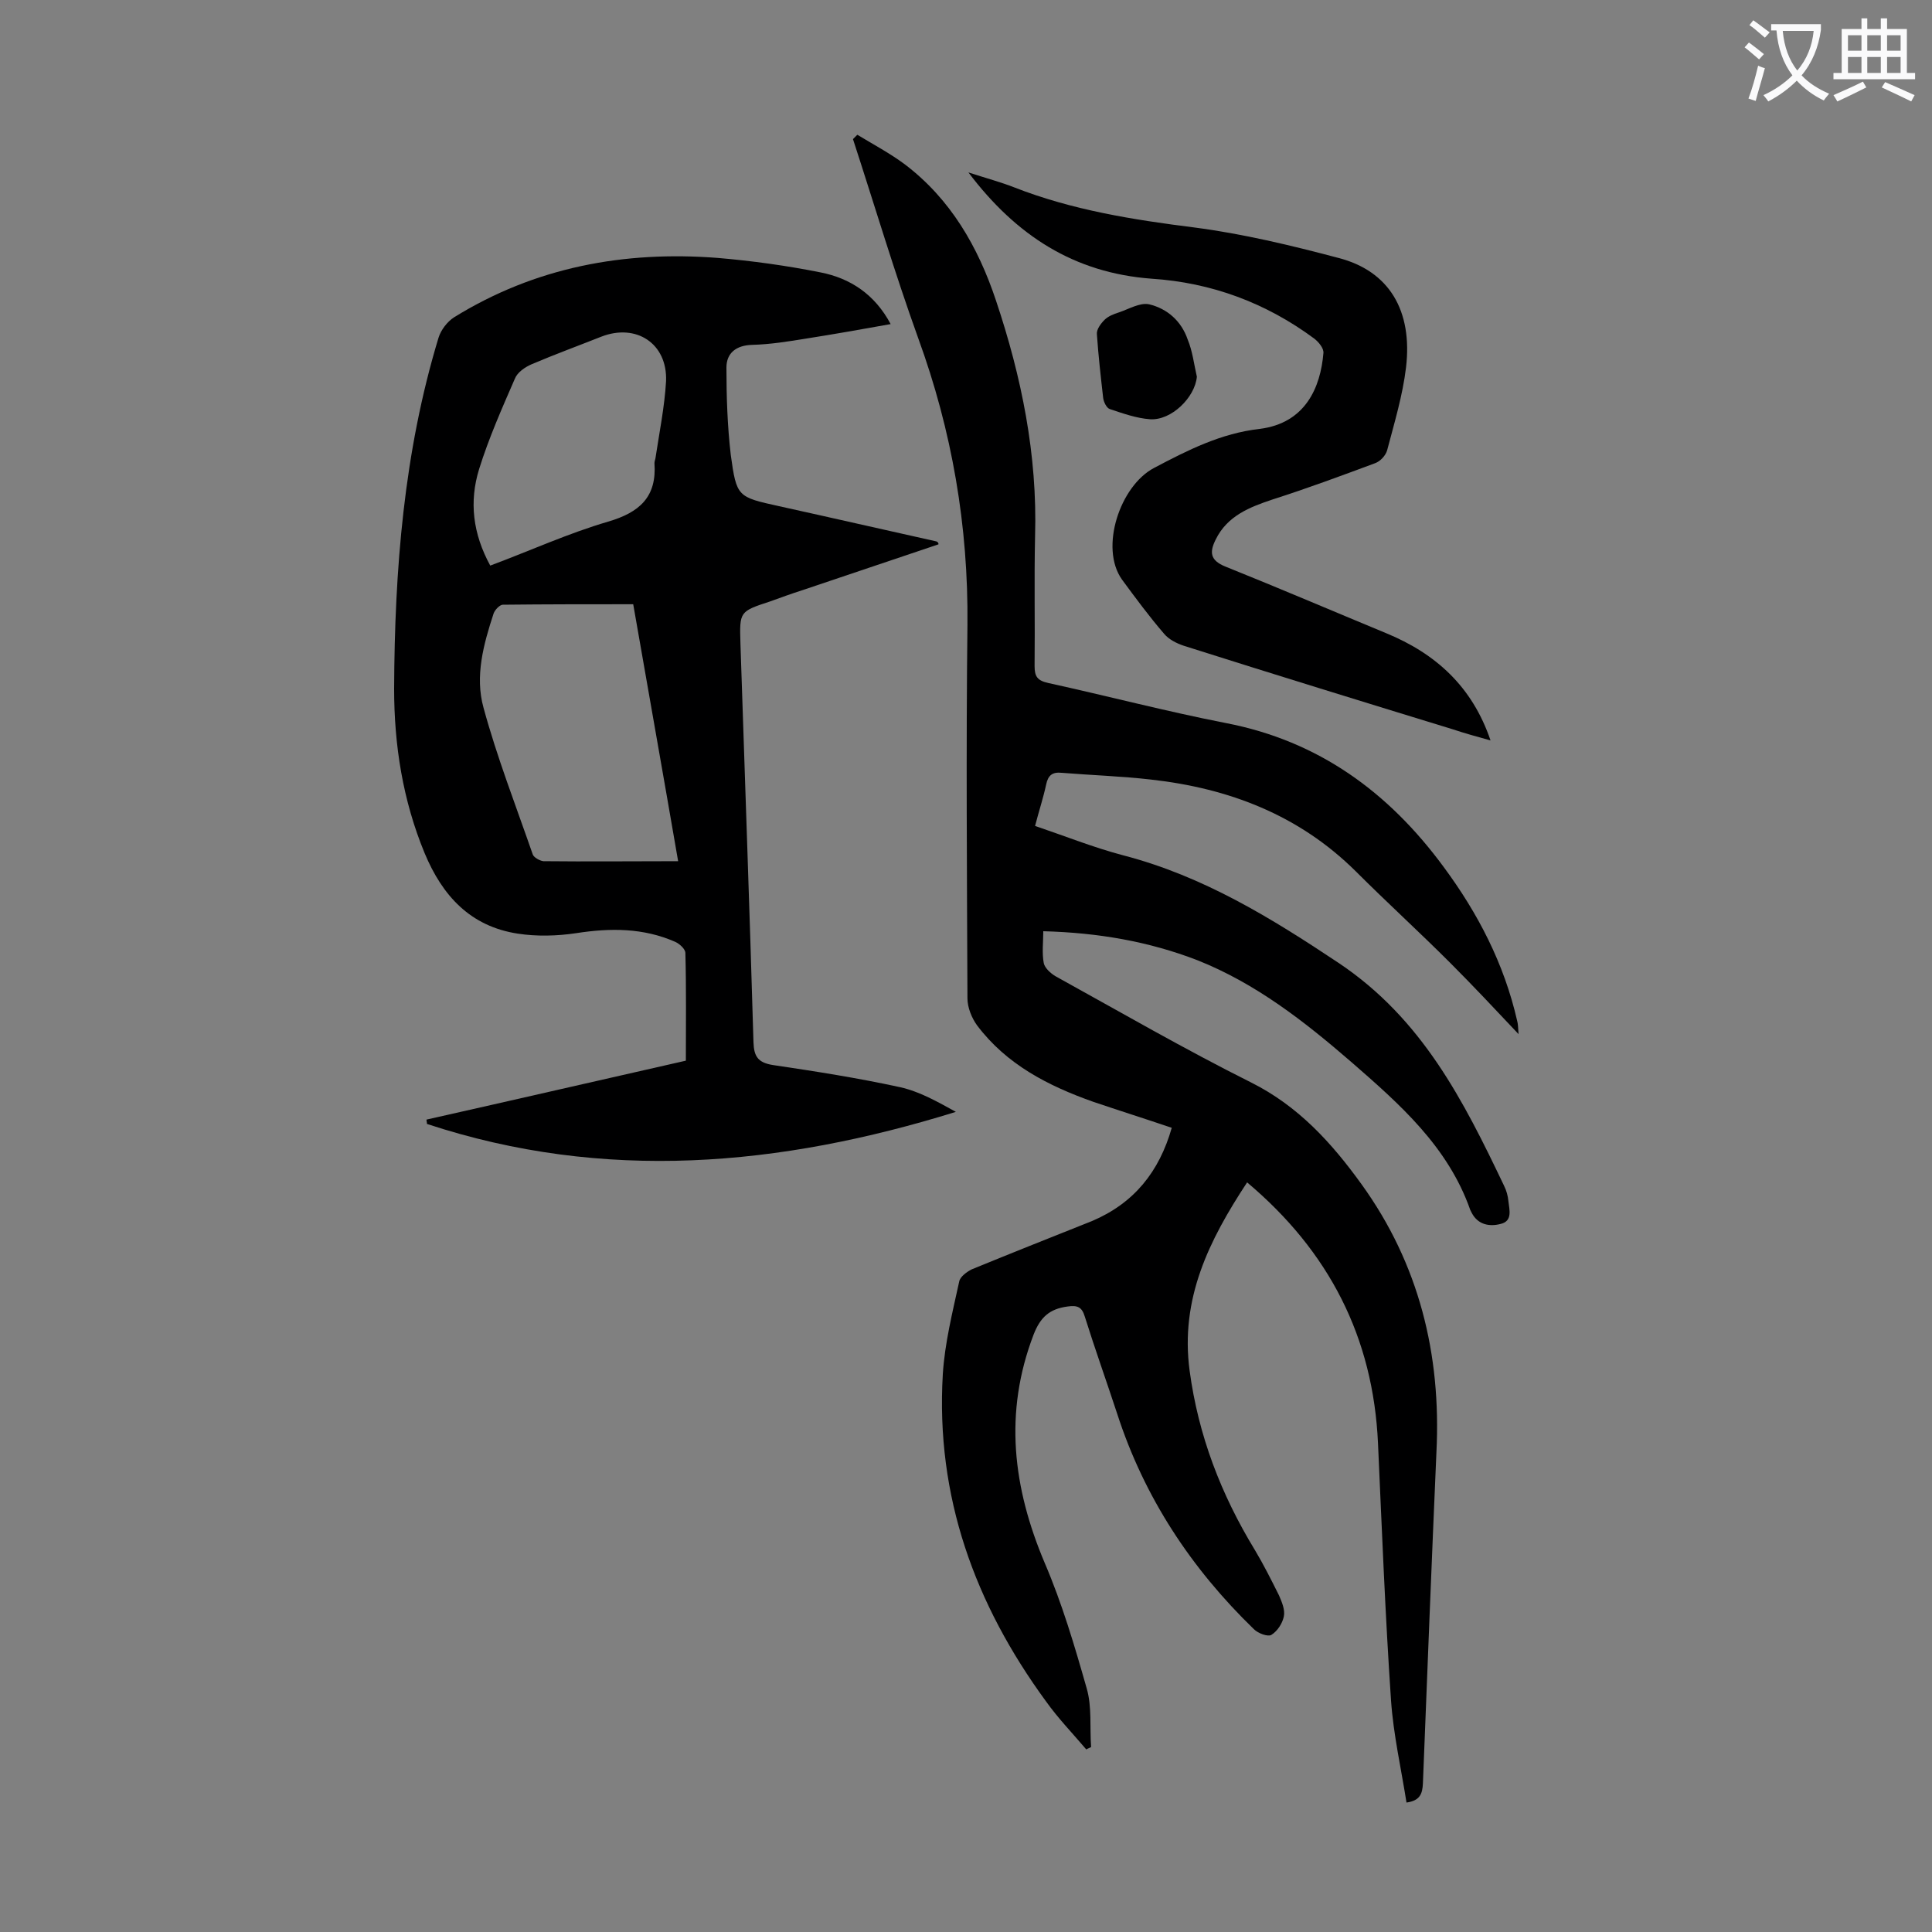 <svg enable-background="new 0 0 400 400" viewBox="0 0 400 400" xmlns="http://www.w3.org/2000/svg"><rect x="0" y="0" width="400" height="400" fill="#808080" stroke="none"/><g fill="#000001"><path d="m242.6 233.5c-5.6-1.9-11-3.6-16.3-5.4-9.3-3.3-17.9-7.7-24-15.8-1.1-1.5-2-3.7-2-5.6-.1-25.8-.3-51.5 0-77.3.2-20.5-3.2-40.2-10.2-59.4-4.9-13.6-9-27.4-13.5-41.2.3-.3.6-.6.9-.9 3.3 2 6.7 3.8 9.8 6.1 9.5 7.2 15.2 17.1 18.9 28.2 5.3 15.8 8.6 32 8.1 48.8-.2 9 0 17.9-.1 26.9 0 2.2.6 3 2.8 3.5 12.3 2.7 24.5 5.9 36.8 8.3 19.2 3.7 33.7 14.3 45.1 29.8 7.1 9.6 12.5 20 15.2 31.8.2.7.2 1.4.3 2.8-5-5.3-9.5-10.1-14.2-14.8-6.4-6.4-13.1-12.5-19.5-18.9-11.8-11.7-26.3-17.2-42.4-19-6.1-.7-12.3-.9-18.5-1.4-1.9-.2-2.8.5-3.2 2.4-.6 2.8-1.5 5.5-2.3 8.6 6.2 2.1 12.2 4.5 18.3 6.1 16.5 4.3 30.5 12.9 44.6 22.3 17.3 11.6 25.8 28.5 34.2 46.1.5 1 .8 2.1.9 3.2.2 1.8.9 4.1-1.6 4.7-2.3.6-4.7.2-6-2.3-.1-.2-.2-.4-.3-.6-4.6-13.1-14.6-21.9-24.6-30.6-9.7-8.4-19.8-16.3-31.9-21.1-10.1-3.9-20.6-5.7-31.9-6 0 2.2-.3 4.5.1 6.6.2 1 1.4 2.1 2.4 2.7 13.4 7.4 26.7 15.1 40.5 22 9.8 4.9 16.7 12.5 22.9 21.1 11.9 16.5 16.5 35.2 15.5 55.4-1 22.9-1.9 45.7-2.8 68.6-.1 2.2-.6 3.6-3.4 4-1.1-7-2.7-14-3.2-21.1-1.2-17.7-1.9-35.5-2.7-53.3-1-21.9-10.1-39.7-27.1-54-7.9 12-13.9 24.1-11.9 39 1.8 13.4 6.5 25.6 13.5 37.1 1.8 3 3.4 6.2 5 9.4.6 1.4 1.3 3 1 4.4s-1.3 3-2.6 3.8c-.7.4-2.7-.3-3.6-1.2-13-12.6-22.7-27.3-28.3-44.6-2.2-6.7-4.6-13.4-6.7-20.1-.6-2-1.5-2.4-3.6-2.1-3.7.5-5.6 2.2-7 5.8-6.2 16.2-4.3 31.7 2.3 47.3 3.6 8.4 6.2 17.2 8.7 26 1.1 3.8.6 8.1.9 12.1-.3.2-.7.3-1 .5-2.8-3.3-5.8-6.4-8.3-9.9-14.8-20.2-22.9-42.5-21.4-67.8.4-6.4 2-12.8 3.4-19.2.2-1 1.6-2 2.6-2.5 8.3-3.4 16.6-6.7 24.9-10 8.7-3.7 13.9-10.2 16.5-19.3z"/><path d="m194.3 112.7c-9.4 3.2-18.8 6.3-28.2 9.5-2.2.7-4.4 1.5-6.6 2.3-6.4 2.1-6.4 2.1-6.2 8.7.9 27.5 1.9 55 2.7 82.6.1 2.9.9 4.2 4 4.7 8.8 1.3 17.7 2.7 26.4 4.6 4 .9 7.7 3 11.5 5.1-36.4 11.3-72.8 14.6-109.5 2.5 0-.3-.1-.6-.1-.9 17.8-4 35.6-8.1 53.7-12.2 0-7.5.1-14.9-.1-22.3 0-.8-1.2-1.9-2.1-2.3-6.6-2.9-13.4-2.9-20.5-1.8-4 .6-8.2.7-12.1.1-9.8-1.5-15.6-7.8-19.3-16.7-4.5-10.9-6.3-22.3-6.3-34 .1-24.6 2-49 9.2-72.7.5-1.6 1.8-3.3 3.2-4.2 16.8-10.4 35.2-13.8 54.6-12.3 7.1.6 14.3 1.6 21.3 3 6.1 1.2 11.2 4.5 14.5 10.7-6.1 1.1-11.8 2.1-17.5 3-3.7.6-7.4 1.2-11.2 1.3-3.3.1-5.3 1.7-5.3 4.7 0 6 .2 12.1.9 18.1 1.2 8.7 1.4 8.7 10 10.6 10.9 2.4 21.8 4.9 32.6 7.3.4.2.4.4.4.6zm-53.9 65.6c-3.1-18-6.2-35.4-9.3-53.2-9.2 0-18.1 0-27 .1-.6 0-1.6 1-1.9 1.8-2.1 6.4-3.9 13-2.1 19.5 2.8 10.3 6.7 20.3 10.2 30.4.2.6 1.4 1.3 2.2 1.4 9.1.1 18.3 0 27.9 0zm-38.9-61.2c8.3-3.1 16.2-6.7 24.4-9.1 6.5-1.9 10.1-5.1 9.6-12.1 0-.3.1-.6.2-1 .8-5.3 1.9-10.7 2.2-16 .3-7.8-6.2-12-13.4-9.2-4.8 1.9-9.7 3.7-14.4 5.7-1.4.6-3 1.7-3.5 3-2.7 6.2-5.4 12.3-7.4 18.7-2.1 6.8-1.3 13.4 2.3 20z"/><path d="m200.5 35.7c3.7 1.2 6.7 2 9.5 3.1 12 4.7 24.6 6.7 37.3 8.3 10 1.3 20 3.7 29.8 6.3 10.5 2.7 15.4 10.9 14 22.7-.7 5.8-2.4 11.4-3.9 17.1-.3 1.1-1.4 2.3-2.5 2.7-7 2.6-14 5.2-21.2 7.5-4.8 1.6-9.4 3.4-11.8 8.3-1.3 2.6-1.2 4.3 2 5.6 11.2 4.5 22.2 9.2 33.3 13.8 10.2 4.2 17.8 11 21.6 22.2-2.9-.8-5.4-1.5-7.8-2.3-18.6-5.7-37.1-11.4-55.7-17.3-1.5-.5-3.1-1.3-4.1-2.5-3.1-3.6-5.9-7.4-8.7-11.2-4.7-6.6-.4-19.4 6.6-23.1s13.9-7.2 21.9-8.1c9.5-1.2 12.6-8.6 13.2-15.7.1-1-1-2.3-1.9-3-10-7.4-21.3-11.6-33.7-12.4-16-1.2-28-8.9-37.9-22z"/><path d="m247.8 78c-.4 4.3-5.3 9.1-9.7 8.8-2.8-.2-5.6-1.2-8.3-2.1-.7-.2-1.3-1.5-1.4-2.3-.5-4.4-1-8.8-1.3-13.2-.1-1 .8-2.2 1.6-3 .7-.7 1.9-1.2 2.9-1.5 2.1-.7 4.4-2.1 6.3-1.7 3.8.9 6.7 3.5 8 7.3 1 2.4 1.3 5.1 1.9 7.7z"/></g><path d="m362.1 8.8c1.1.8 2.1 1.6 3.1 2.4l-1 1.1c-1.3-1.1-2.3-2-3-2.5zm1.9 4.8c.5.2.9.4 1.4.5-.6 2.3-1.3 4.5-1.9 6.8l-1.5-.5c.8-2.1 1.4-4.3 2-6.8zm-1-9.4c1.3.9 2.4 1.8 3.4 2.5l-1 1.1c-1.4-1.2-2.4-2.1-3.2-2.6zm3.7 2.2v-1.4h10.3v1.2c-.5 3.6-1.8 6.8-4 9.4 1.5 1.6 3.4 2.8 5.7 3.8-.3.4-.7.8-1.1 1.4-2.3-1.1-4.1-2.5-5.6-4.1-1.6 1.6-3.6 3.1-5.9 4.3-.3-.5-.7-.9-1-1.3 2.4-1.1 4.4-2.5 6-4.1-1.9-2.5-3-5.6-3.3-9.3h-1.1zm8.8 0h-6.4c.3 3.3 1.3 6 3 8.2 2-2.3 3.1-5.1 3.4-8.2z" fill="#fafafb"/><path d="m385.3 3.8h1.3v2.2h2.8v-2.2h1.3v2.2h4.1v9.1h1.7v1.3h-16.9v-1.3h1.7v-9.1h4.1v-2.2zm.4 13.1.7 1.2c-1.8.9-3.8 1.9-6 2.9-.2-.4-.5-.8-.8-1.3 2.3-1 4.3-1.9 6.1-2.8zm-3.1-6.4h2.8v-3.2h-2.8zm0 4.6h2.8v-3.3h-2.8zm4-4.6h2.8v-3.2h-2.8zm0 4.6h2.8v-3.3h-2.8zm3.7 1.9c2.1.9 4.1 1.8 6.1 2.7l-.7 1.3c-2.2-1.1-4.2-2-6.1-2.9zm3.2-9.7h-2.8v3.2h2.8zm-2.8 7.8h2.8v-3.3h-2.8z" fill="#fafafb"/></svg>